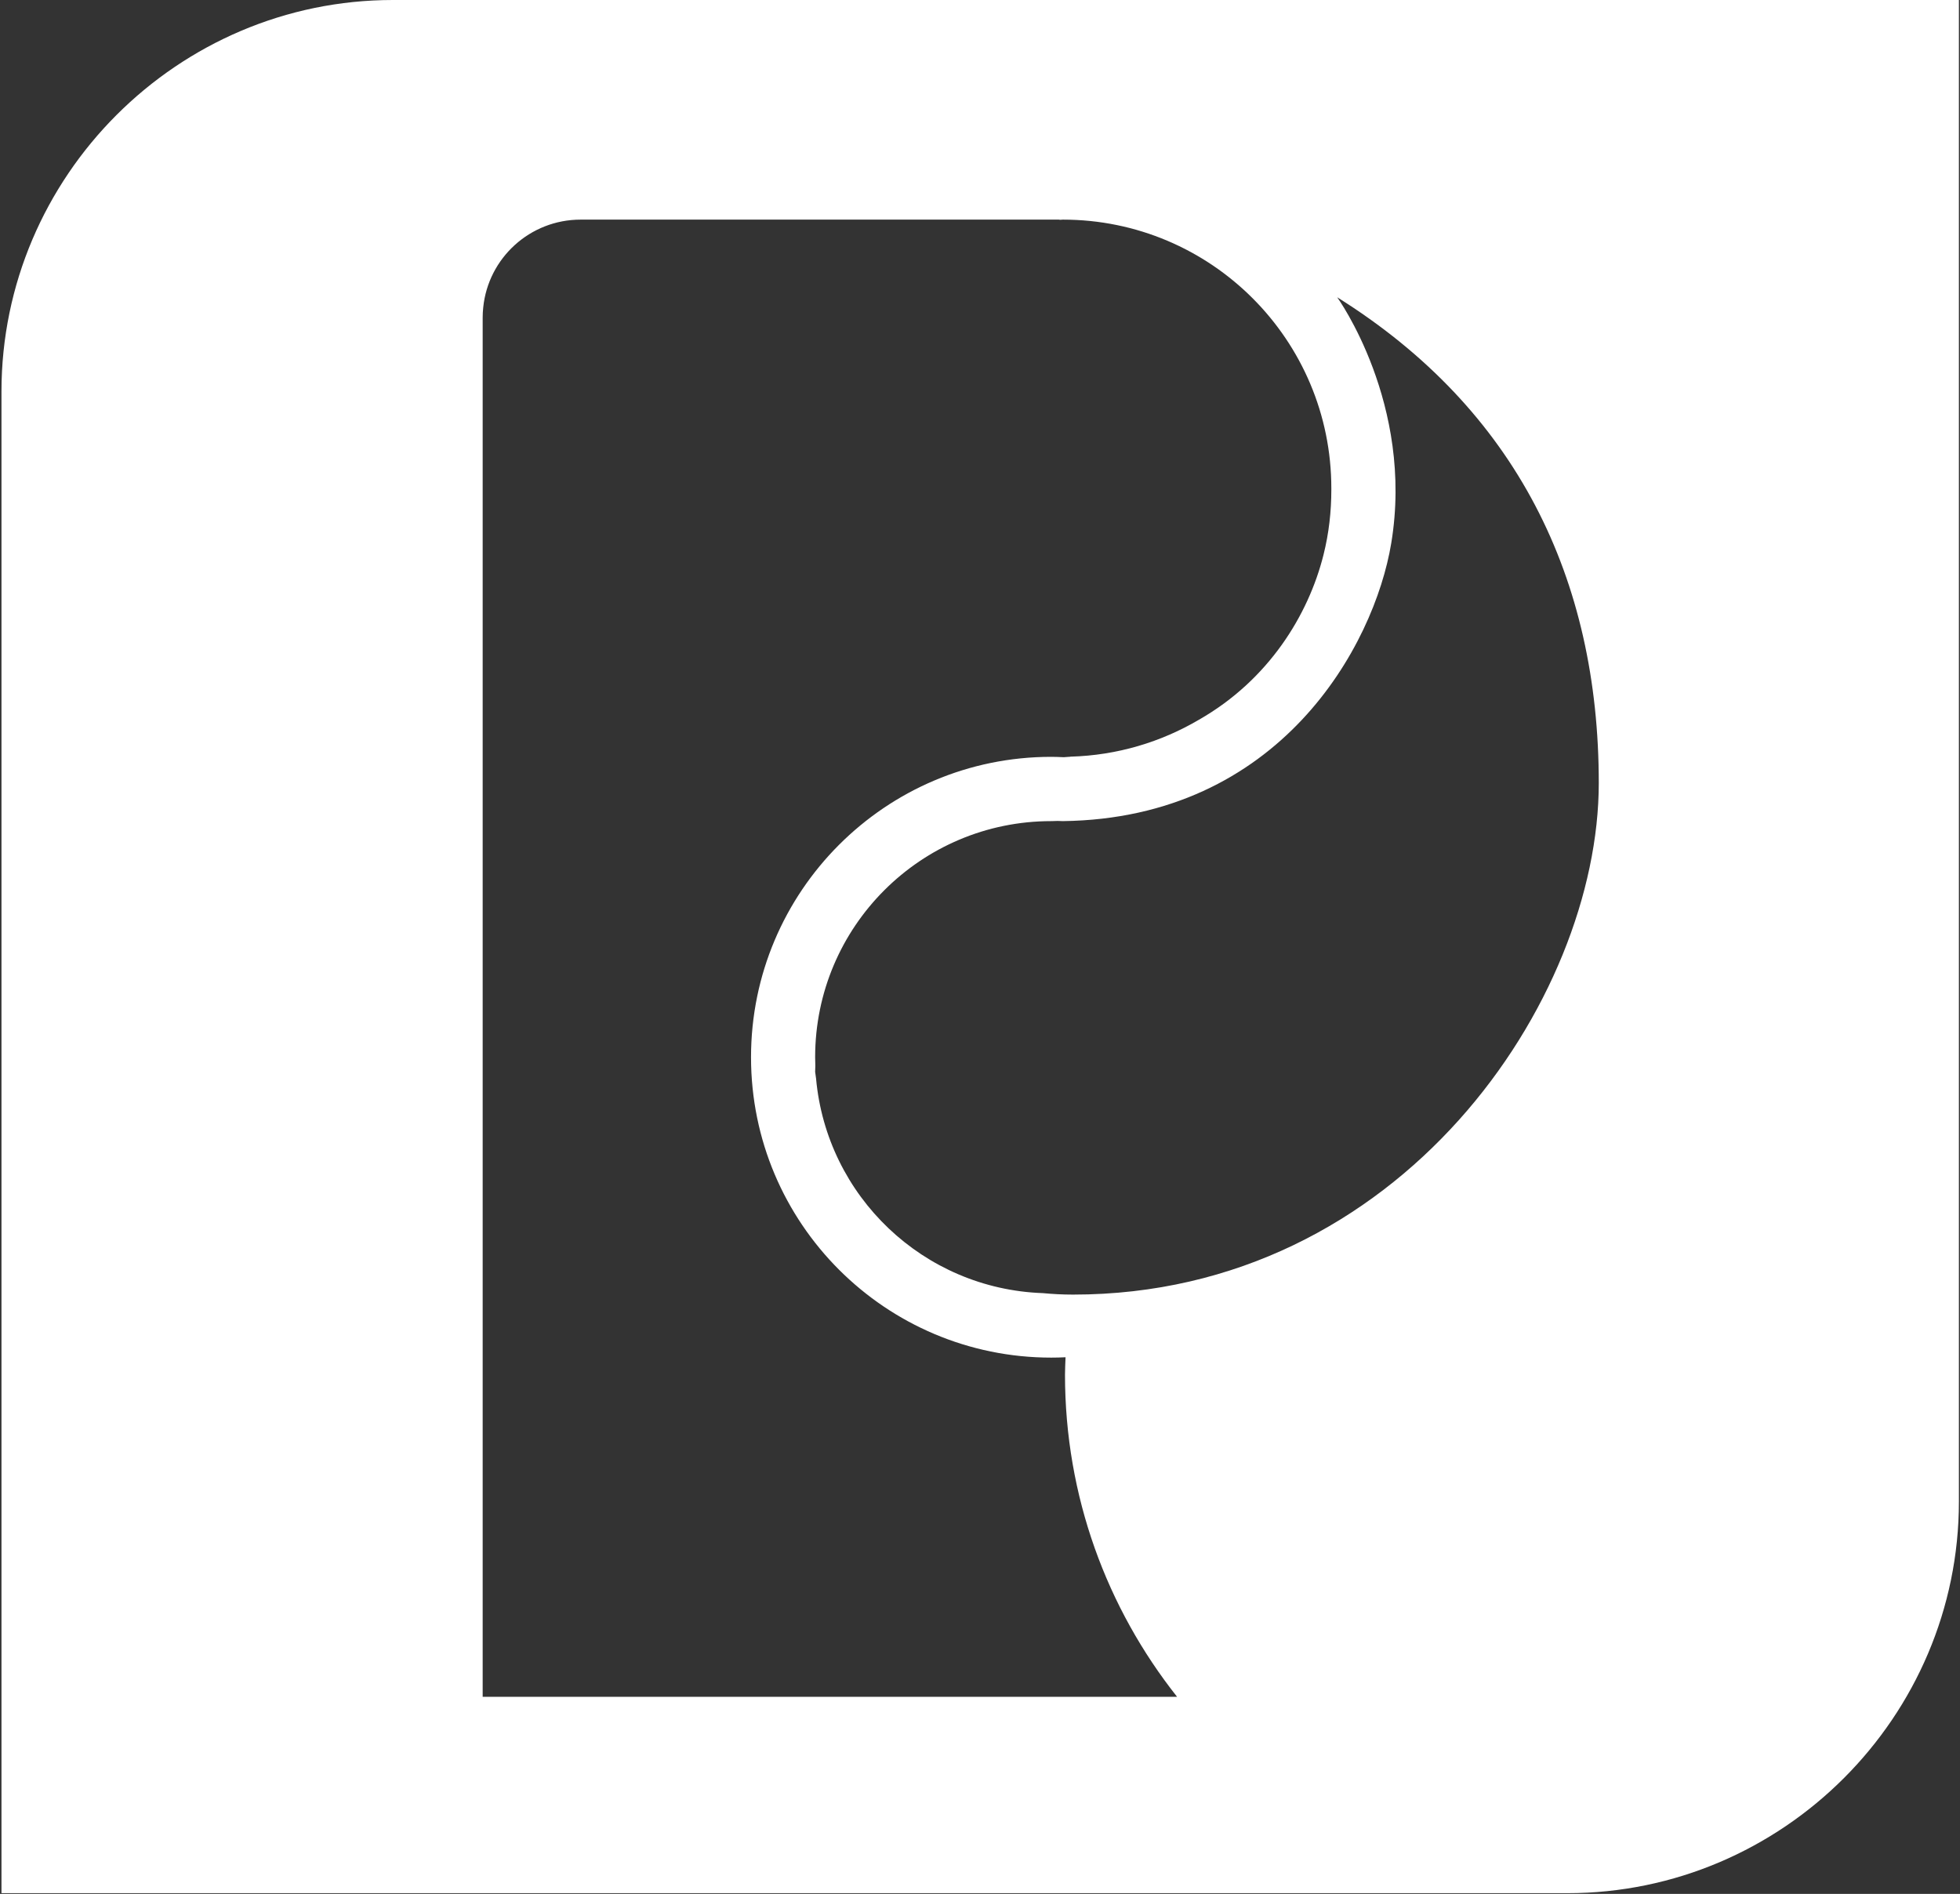 <svg version="1.2" xmlns="http://www.w3.org/2000/svg" viewBox="0 0 1070 1034" width="1070" height="1034">
	<rect x="0" y="0" width="1070" height="1034" fill="#333333" stroke="none"/>
	<title>PLX</title>
	<defs>
		<clipPath clipPathUnits="userSpaceOnUse" id="cp1">
			<path d="m-247.81 1311.5h1569.96v-1311.5h-1569.96z"/>
		</clipPath>
	</defs>
	<style>
		.s0 { fill: #ffffff } 
	</style>
	<g id="g830">
		<g id="g187156">
			<g id="Clip-Path: Clip-Path: g187158" clip-path="url(#cp1)">
				<g id="Clip-Path: g187158">
					<g id="g187158">
						<path id="path187206" fill-rule="evenodd" class="s0" d="m1069.4 0v819.8c0 117.6-96.2 213.8-213.8 213.8h-854.8v-819.8c0-117.6 96.2-213.8 213.7-213.8zm-805.6 167.9q-0.3 2.7-0.3 5.5v753h379.1c-38.3-48.4-61.2-109.4-61.2-175.9 0-3.2 0.2-6.3 0.3-9.5q-3.9 0.2-7.8 0.2c-90.5 0-163.9-73.4-163.9-164 0-90.5 73.4-164 163.9-164 2.3 0 4.5 0.1 6.8 0.2l2.8-0.2c0.3 0 0.5 0 0.9-0.1 25.5-0.7 49.5-8 70.2-20.2 38-21.7 59.7-57.2 67.9-89.9 3-11.9 4.3-23.8 4.3-35.6v-0.8c0-81-65.6-146.7-146.6-146.7q-0.8 0.1-1.5 0.1c-0.2 0-0.5-0.1-0.6-0.1h-261.1c-27.7 0-50.5 21-53.2 48zm495.7 128.7c-9.3 56.2-60.9 150.2-179.3 151.7q-2.6-0.2-6 0h-0.3c-71.2 0-128.9 57.7-128.9 128.9q0 2.4 0.1 4.7c0 1.1-0.1 2.2-0.1 3.3 0 0 0.2 1.4 0.5 3.6 5.8 64.3 58.6 114.9 123.8 117.2 5.3 0.5 10.7 0.8 16.5 0.8 178.8 0 287-160.8 287-279.3 0-111.5-44.8-203.9-142.8-265.2 0 0 42.1 58.2 29.5 134.3z"/>
					</g>
				</g>
			</g>
		</g>
	</g>
</svg>